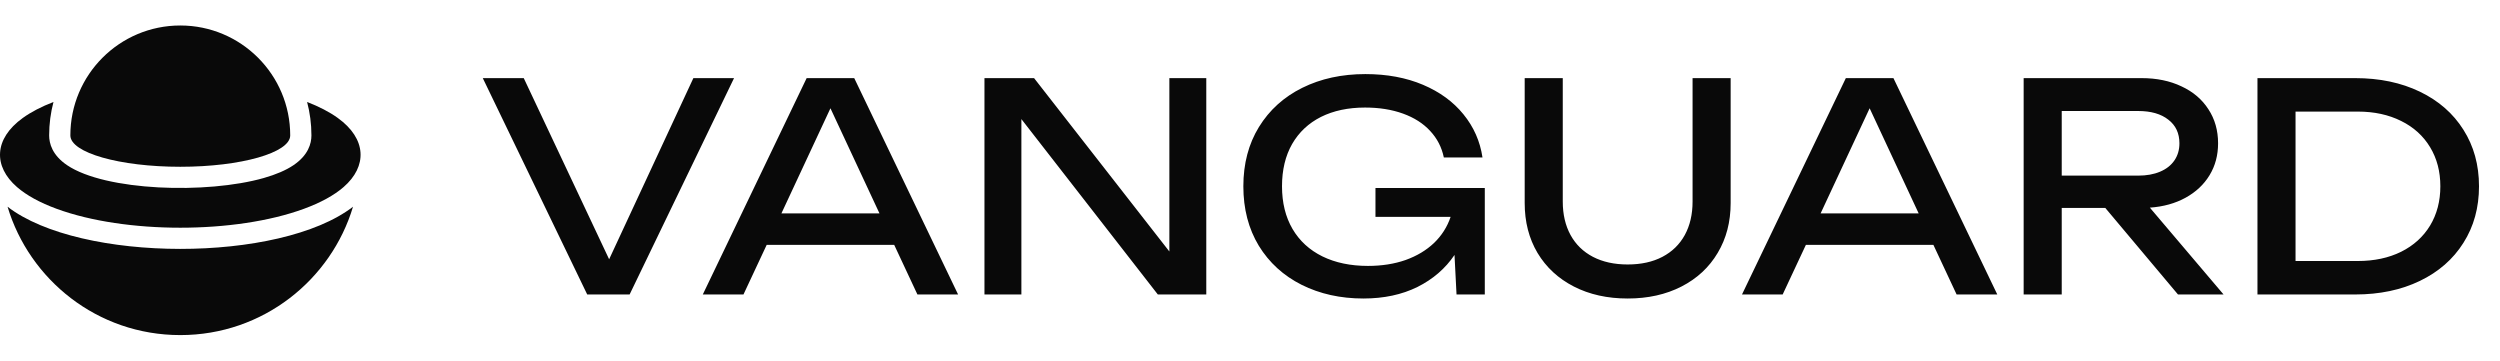 <svg width="208" height="30" viewBox="0 0 208 30" fill="none" xmlns="http://www.w3.org/2000/svg">
<g clip-path="url(#clip0_9_5)">
<path d="M0.629 17.2C2.44 23.251 8.088 27.879 15 27.879C21.91 27.879 27.559 23.253 29.371 17.2C23.278 21.897 6.675 21.861 0.629 17.2Z" fill="#090909"/>
<path d="M1.414 15.563C2.206 16.251 3.316 16.86 4.713 17.373C10.425 19.47 19.572 19.471 25.287 17.373C26.684 16.86 27.794 16.251 28.587 15.563C30.566 13.844 30.523 11.555 28.099 9.811C27.413 9.317 26.559 8.873 25.551 8.484C25.785 9.373 25.911 10.306 25.911 11.267C25.911 11.938 25.651 12.912 24.414 13.746C23.799 14.161 22.971 14.518 21.951 14.809C17.209 16.161 8.777 15.897 5.586 13.746C4.349 12.912 4.089 11.938 4.089 11.267C4.089 10.306 4.215 9.373 4.45 8.484C3.441 8.873 2.587 9.317 1.901 9.811C-0.521 11.554 -0.567 13.843 1.414 15.563Z" fill="#090909"/>
<path d="M15 13.876C20.051 13.876 24.146 12.708 24.146 11.267C24.146 6.216 20.051 2.121 15 2.121C9.948 2.121 5.854 6.216 5.854 11.267C5.853 12.708 9.948 13.876 15 13.876Z" fill="#090909"/>
</g>
<path d="M50.68 21.572L57.688 6.5H61.072L52.384 24.5H48.856L40.168 6.5H43.576L50.68 21.572ZM79.713 24.5H76.329L74.397 20.372H63.789L61.857 24.5H58.473L67.113 6.5H71.073L79.713 24.5ZM69.093 9.008L65.013 17.756H73.173L69.093 9.008ZM97.291 20.924V6.5H100.363V24.5H96.331L84.979 9.908V24.5H81.907V6.5H86.035L97.291 20.924ZM114.439 15.644H123.535V24.5H121.183L121.015 21.212C120.255 22.34 119.227 23.228 117.931 23.876C116.635 24.516 115.135 24.836 113.431 24.836C111.527 24.836 109.815 24.456 108.295 23.696C106.783 22.936 105.595 21.852 104.731 20.444C103.875 19.028 103.447 17.38 103.447 15.5C103.447 13.62 103.879 11.976 104.743 10.568C105.615 9.152 106.819 8.064 108.355 7.304C109.891 6.544 111.639 6.164 113.599 6.164C115.391 6.164 116.987 6.46 118.387 7.052C119.787 7.644 120.911 8.464 121.759 9.512C122.615 10.56 123.143 11.756 123.343 13.1H120.127C119.951 12.252 119.571 11.516 118.987 10.892C118.411 10.268 117.659 9.788 116.731 9.452C115.803 9.116 114.751 8.948 113.575 8.948C112.167 8.948 110.943 9.208 109.903 9.728C108.871 10.248 108.071 11 107.503 11.984C106.943 12.968 106.663 14.14 106.663 15.5C106.663 16.868 106.955 18.052 107.539 19.052C108.123 20.044 108.951 20.804 110.023 21.332C111.103 21.86 112.367 22.124 113.815 22.124C114.967 22.124 116.011 21.96 116.947 21.632C117.883 21.296 118.671 20.824 119.311 20.216C119.951 19.6 120.411 18.876 120.691 18.044H114.439V15.644ZM130.022 16.772C130.022 17.836 130.238 18.764 130.67 19.556C131.102 20.34 131.722 20.944 132.53 21.368C133.346 21.792 134.31 22.004 135.422 22.004C136.542 22.004 137.506 21.792 138.314 21.368C139.122 20.944 139.742 20.34 140.174 19.556C140.606 18.764 140.822 17.836 140.822 16.772V6.5H143.99V16.892C143.99 18.46 143.63 19.844 142.91 21.044C142.198 22.244 141.194 23.176 139.898 23.84C138.602 24.504 137.11 24.836 135.422 24.836C133.734 24.836 132.242 24.504 130.946 23.84C129.65 23.176 128.642 22.244 127.922 21.044C127.21 19.844 126.854 18.46 126.854 16.892V6.5H130.022V16.772ZM166.174 24.5H162.79L160.858 20.372H150.25L148.318 24.5H144.934L153.574 6.5H157.534L166.174 24.5ZM155.554 9.008L151.474 17.756H159.634L155.554 9.008ZM181.208 24.5L175.16 17.3H171.536V24.5H168.368V6.5H178.184C179.432 6.5 180.536 6.728 181.496 7.184C182.464 7.632 183.212 8.268 183.74 9.092C184.276 9.908 184.544 10.852 184.544 11.924C184.544 12.916 184.308 13.8 183.836 14.576C183.364 15.352 182.7 15.976 181.844 16.448C180.988 16.92 179.996 17.196 178.868 17.276L185 24.5H181.208ZM171.536 9.236V14.612H177.896C178.592 14.612 179.196 14.504 179.708 14.288C180.228 14.072 180.628 13.76 180.908 13.352C181.188 12.944 181.328 12.468 181.328 11.924C181.328 11.084 181.02 10.428 180.404 9.956C179.796 9.476 178.96 9.236 177.896 9.236H171.536ZM195.957 6.5C197.981 6.5 199.773 6.876 201.333 7.628C202.893 8.38 204.101 9.436 204.957 10.796C205.821 12.156 206.253 13.724 206.253 15.5C206.253 17.276 205.821 18.844 204.957 20.204C204.101 21.564 202.893 22.62 201.333 23.372C199.773 24.124 197.981 24.5 195.957 24.5H187.821V6.5H195.957ZM196.173 21.716C197.533 21.716 198.733 21.46 199.773 20.948C200.813 20.428 201.617 19.7 202.185 18.764C202.753 17.82 203.037 16.732 203.037 15.5C203.037 14.268 202.753 13.184 202.185 12.248C201.617 11.304 200.813 10.576 199.773 10.064C198.733 9.544 197.533 9.284 196.173 9.284H190.989V21.716H196.173Z" fill="#090909"/>
<defs>
<clipPath id="clip0_9_5">
<rect width="30" height="30" fill="white"/>
</clipPath>
</defs>
</svg>
